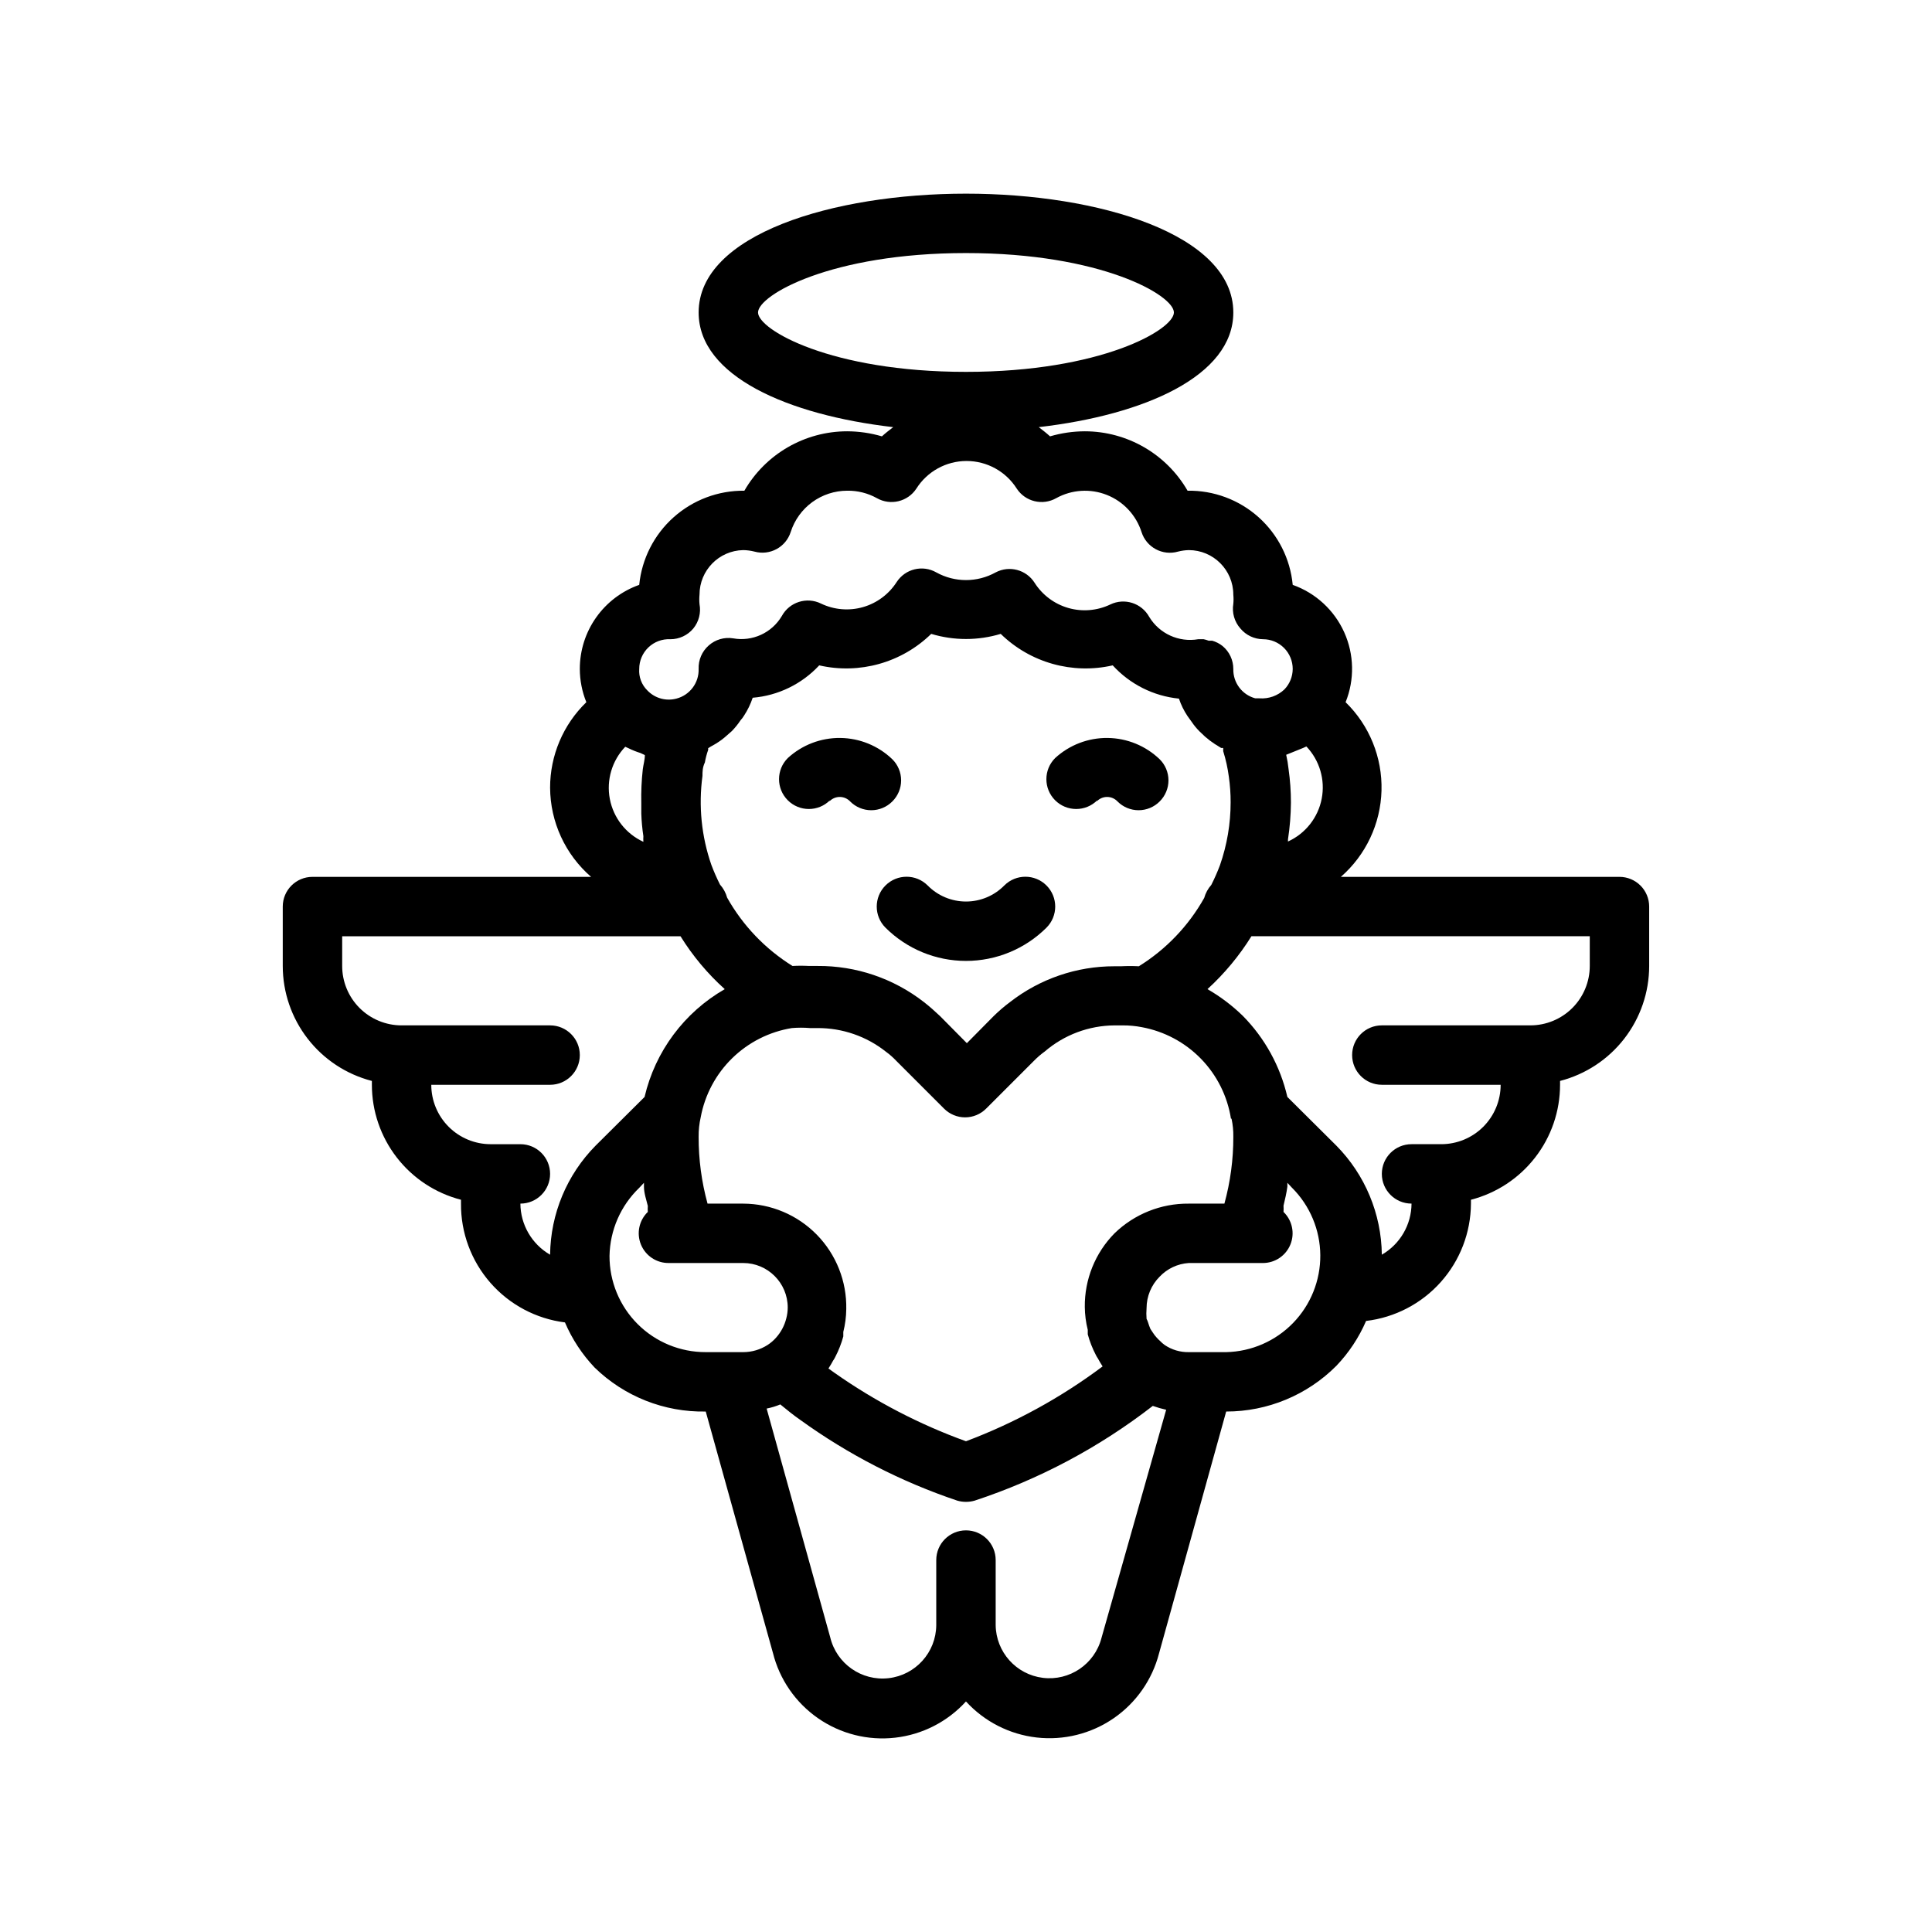 <?xml version="1.0" encoding="UTF-8"?>
<!-- Uploaded to: ICON Repo, www.iconrepo.com, Generator: ICON Repo Mixer Tools -->
<svg fill="#000000" width="800px" height="800px" version="1.1" viewBox="144 144 512 512" xmlns="http://www.w3.org/2000/svg">
 <g>
  <path d="m363.79 356.39c0.711-0.762 1.711-1.191 2.754-1.191s2.039 0.43 2.754 1.191c1.48 1.492 3.492 2.328 5.59 2.328 2.098 0 4.109-0.836 5.59-2.328 1.488-1.477 2.328-3.488 2.328-5.59 0-2.098-0.84-4.109-2.328-5.586-3.711-3.57-8.645-5.59-13.793-5.648-5.148-0.059-10.125 1.848-13.918 5.332-3.086 3.086-3.086 8.09 0 11.18 3.086 3.086 8.094 3.086 11.18 0z"/>
  <path d="m434.64 356.39c0.715-0.762 1.711-1.191 2.754-1.191s2.039 0.43 2.754 1.191c1.48 1.492 3.492 2.328 5.59 2.328s4.113-0.836 5.59-2.328c1.488-1.477 2.328-3.488 2.328-5.59 0-2.098-0.84-4.109-2.328-5.586-3.711-3.57-8.645-5.59-13.793-5.648s-10.125 1.848-13.918 5.332c-3.086 3.086-3.086 8.09 0 11.18 3.09 3.086 8.094 3.086 11.18 0z"/>
  <path d="m378.66 389.84c5.668 5.644 13.336 8.812 21.336 8.812 7.996 0 15.668-3.168 21.332-8.812 3.086-3.086 3.086-8.09 0-11.18-3.086-3.086-8.094-3.086-11.18 0-2.676 2.723-6.336 4.254-10.152 4.254-3.82 0-7.477-1.531-10.156-4.254-3.086-3.086-8.09-3.086-11.18 0-3.086 3.09-3.086 8.094 0 11.18z"/>
  <path d="m573.18 376.38h-73.84c6.625-5.785 10.531-14.074 10.773-22.867 0.238-8.793-3.211-17.285-9.516-23.422 2.41-5.969 2.277-12.668-0.367-18.535-2.648-5.871-7.574-10.406-13.645-12.559-0.652-6.902-3.883-13.305-9.047-17.93-5.168-4.625-11.887-7.133-18.82-7.023-5.617-9.734-15.996-15.734-27.234-15.746-3.121 0.012-6.219 0.461-9.211 1.34-0.945-0.867-1.969-1.652-2.992-2.441 27.945-3.227 51.562-13.539 51.562-30.387 0-20.703-35.66-31.488-70.848-31.488s-70.848 10.785-70.848 31.488c0 16.848 23.617 27.16 51.562 30.387-1.023 0.789-2.047 1.574-2.992 2.441h-0.004c-2.988-0.879-6.09-1.328-9.207-1.34-11.238 0.012-21.621 6.012-27.238 15.746-6.922-0.074-13.621 2.445-18.781 7.066-5.156 4.617-8.398 11-9.086 17.887-4.606 1.629-8.594 4.644-11.414 8.637-2.82 3.988-4.332 8.754-4.328 13.641 0.008 3.023 0.594 6.016 1.73 8.816-6.144 5.941-9.613 14.125-9.605 22.672 0.051 9.07 4.012 17.676 10.863 23.617h-73.84c-4.348 0-7.871 3.523-7.871 7.871v15.746c0.004 6.977 2.328 13.754 6.602 19.266 4.273 5.516 10.262 9.453 17.016 11.199v1.023c0.004 6.977 2.328 13.754 6.602 19.266 4.273 5.516 10.258 9.453 17.016 11.199v1.023c-0.062 7.711 2.711 15.176 7.789 20.98 5.078 5.805 12.109 9.543 19.762 10.504 1.891 4.426 4.559 8.48 7.871 11.969 7.863 7.66 18.465 11.855 29.441 11.648l17.789 63.922h0.004c1.746 7.047 6 13.215 11.961 17.355 5.961 4.144 13.227 5.977 20.441 5.156 7.211-0.816 13.883-4.231 18.766-9.602 4.883 5.336 11.531 8.73 18.723 9.551 7.188 0.82 14.43-0.984 20.395-5.082 5.961-4.098 10.242-10.215 12.051-17.223l17.789-64.078c10.961 0.008 21.473-4.356 29.207-12.121 3.309-3.465 5.973-7.488 7.871-11.887 7.625-0.902 14.66-4.562 19.777-10.289 5.121-5.727 7.969-13.125 8.012-20.805v-1.023c6.754-1.746 12.738-5.684 17.012-11.199 4.277-5.512 6.598-12.289 6.602-19.266v-1.023c6.758-1.746 12.742-5.684 17.016-11.199 4.273-5.512 6.598-12.289 6.602-19.266v-15.746c0-2.086-0.828-4.09-2.305-5.566s-3.481-2.305-5.566-2.305zm-102.81 64.078c0.34 1.578 0.5 3.188 0.473 4.801 0.016 5.984-0.781 11.941-2.363 17.715h-9.445c-7.34-0.074-14.414 2.758-19.68 7.871-5.121 5.199-7.953 12.227-7.871 19.523 0.023 2.043 0.285 4.078 0.785 6.059v1.184c0.508 1.879 1.223 3.703 2.125 5.43 0.156 0.332 0.34 0.648 0.551 0.945 0.395 0.707 0.789 1.418 1.258 2.125h0.004c-11.074 8.289-23.266 14.969-36.211 19.836-12.352-4.465-24.051-10.555-34.797-18.105l-1.652-1.18c0.473-0.707 0.867-1.418 1.258-2.125h0.004c0.211-0.297 0.395-0.613 0.551-0.945 0.902-1.727 1.613-3.547 2.125-5.43v-1.184c0.496-1.98 0.762-4.016 0.785-6.059 0.148-7.348-2.66-14.445-7.797-19.703-5.137-5.254-12.168-8.223-19.52-8.242h-9.445c-1.582-5.773-2.379-11.73-2.363-17.715-0.02-1.746 0.168-3.492 0.555-5.195 1.105-5.945 4.019-11.406 8.344-15.633 4.328-4.227 9.852-7.016 15.82-7.984 1.598-0.133 3.207-0.133 4.805 0h1.965c6.606-0.031 13.02 2.188 18.188 6.301 0.961 0.699 1.859 1.492 2.676 2.359l12.676 12.676h-0.004c1.48 1.488 3.492 2.328 5.59 2.328 2.102 0 4.113-0.84 5.59-2.328l12.676-12.676c0.871-0.891 1.82-1.707 2.832-2.438 5.152-4.43 11.707-6.887 18.5-6.93h2.203c1.691-0.008 3.379 0.152 5.039 0.473 5.961 1.102 11.434 4.023 15.664 8.367 4.231 4.34 7.008 9.891 7.953 15.879zm-156.42-83.68v2.832c0.066 2.004 0.25 4.004 0.551 5.984-0.035 0.496-0.035 0.996 0 1.496-4.625-2.125-7.938-6.356-8.891-11.359-0.953-5 0.57-10.152 4.09-13.832l0.867 0.395c1.012 0.5 2.066 0.922 3.148 1.258l1.18 0.551c0 1.258-0.395 2.519-0.551 3.777v0.004c-0.328 2.953-0.461 5.922-0.395 8.895zm19.836-15.742v-0.004c1.012-0.617 1.961-1.328 2.836-2.125l1.34-1.18c0.844-0.871 1.609-1.82 2.281-2.832 0.355-0.391 0.672-0.812 0.945-1.262 0.961-1.469 1.73-3.055 2.281-4.723 6.742-0.562 13.031-3.625 17.633-8.582 10.668 2.445 21.848-0.699 29.68-8.344 6.004 1.812 12.414 1.812 18.418 0 7.832 7.644 19.012 10.789 29.68 8.344 4.566 5.004 10.816 8.145 17.555 8.816 0.551 1.645 1.32 3.207 2.281 4.644l1.023 1.418c0.621 0.934 1.336 1.805 2.125 2.598l1.496 1.418c0.816 0.719 1.688 1.375 2.598 1.969l1.652 1.023h0.551v0.867l0.004-0.004c0.691 2.211 1.191 4.477 1.492 6.773 0.32 2.242 0.48 4.504 0.473 6.769 0 5.68-0.957 11.324-2.832 16.688-0.668 1.77-1.434 3.504-2.285 5.195-0.883 0.996-1.531 2.18-1.887 3.465-4.152 7.398-10.109 13.629-17.32 18.105-1.57-0.082-3.148-0.082-4.723 0h-1.73c-10.004-0.016-19.73 3.309-27.633 9.445-1.555 1.156-3.027 2.418-4.406 3.777l-7.086 7.164-7.086-7.164c-1.418-1.34-2.832-2.598-4.25-3.699-8.066-6.297-18.027-9.684-28.262-9.602h-2.203c-1.469-0.082-2.938-0.082-4.406 0-7.207-4.481-13.168-10.707-17.32-18.105-0.355-1.285-1.004-2.469-1.891-3.465-0.852-1.691-1.613-3.426-2.281-5.195-2.637-7.578-3.445-15.668-2.363-23.617 0-1.102 0-2.203 0.629-3.543h0.004c0.195-1.125 0.484-2.231 0.863-3.305 0.035-0.156 0.035-0.316 0-0.473l0.629-0.395zm155.55 1.18 0.867-0.395c3.516 3.688 5.027 8.852 4.059 13.855-0.969 5-4.301 9.227-8.938 11.336v-0.551c0.496-3.231 0.758-6.492 0.785-9.762 0-2.977-0.211-5.949-0.629-8.895-0.133-1.273-0.344-2.535-0.629-3.781l1.18-0.473zm-144.45-115.41c0-4.566 19.285-15.742 55.105-15.742 35.816 0 55.105 11.18 55.105 15.742 0 4.566-19.285 15.742-55.105 15.742-35.82 0.004-55.105-11.176-55.105-15.742zm-23.223 86.594c2.34 0.004 4.562-1.035 6.062-2.832 1.477-1.805 2.082-4.168 1.652-6.457-0.082-0.836-0.082-1.68 0-2.519 0-6.43 5.144-11.68 11.57-11.809 1.012 0.012 2.016 0.145 2.992 0.395 4.078 1.129 8.32-1.164 9.605-5.195 1.016-3.172 3.008-5.938 5.695-7.906 2.688-1.965 5.93-3.027 9.262-3.035 2.75-0.043 5.465 0.633 7.871 1.969 3.609 2.051 8.191 0.949 10.469-2.519 2.887-4.562 7.906-7.324 13.305-7.324s10.418 2.762 13.305 7.324c2.277 3.469 6.859 4.57 10.469 2.519 4.121-2.273 9.043-2.582 13.414-0.848 4.375 1.738 7.738 5.34 9.18 9.82 1.285 4.07 5.578 6.375 9.68 5.195 0.93-0.238 1.879-0.371 2.836-0.395 6.519 0 11.809 5.289 11.809 11.809 0.082 0.812 0.082 1.629 0 2.441-0.395 2.352 0.301 4.754 1.887 6.535 1.484 1.777 3.672 2.812 5.984 2.832 2.086 0 4.09 0.828 5.566 2.305 1.477 1.477 2.305 3.481 2.305 5.566-0.008 2.027-0.797 3.973-2.203 5.434-1.773 1.684-4.176 2.543-6.613 2.359h-1.102c-3.508-0.941-5.914-4.16-5.824-7.793 0.004-2.34-1.035-4.562-2.836-6.059-0.812-0.652-1.75-1.133-2.754-1.418h-0.945c-0.434-0.172-0.883-0.305-1.336-0.395h-1.418c-5.133 0.887-10.285-1.453-12.988-5.902-2.016-3.668-6.543-5.121-10.312-3.309-3.473 1.66-7.43 1.992-11.129 0.934-3.695-1.059-6.879-3.434-8.945-6.68-2.195-3.465-6.684-4.664-10.312-2.754-4.898 2.719-10.848 2.719-15.746 0-3.606-2.055-8.188-0.949-10.469 2.519-2.066 3.242-5.25 5.621-8.945 6.68-3.699 1.059-7.656 0.727-11.129-0.934-3.789-1.863-8.375-0.406-10.391 3.305-2.648 4.473-7.797 6.828-12.91 5.906-2.324-0.371-4.695 0.324-6.453 1.887-1.785 1.566-2.769 3.848-2.68 6.219 0.117 3.684-2.336 6.953-5.902 7.871-1.316 0.348-2.699 0.348-4.016 0-1.414-0.375-2.695-1.137-3.699-2.203-1.5-1.488-2.277-3.559-2.125-5.668-0.004-2.156 0.879-4.223 2.441-5.711 1.562-1.488 3.668-2.269 5.824-2.16zm-39.754 149.57c4.348 0 7.871-3.527 7.871-7.875 0-4.348-3.523-7.871-7.871-7.871h-7.871c-4.176 0-8.18-1.66-11.133-4.609-2.953-2.953-4.613-6.957-4.613-11.133h31.488c4.348 0 7.875-3.527 7.875-7.875 0-4.348-3.527-7.871-7.875-7.871h-39.359c-4.176 0-8.18-1.66-11.133-4.609-2.953-2.953-4.609-6.957-4.609-11.133v-7.875h89.66c3.227 5.203 7.176 9.922 11.73 14.016-10.742 6.16-18.441 16.512-21.254 28.574l-12.988 12.91c-7.606 7.707-11.926 18.062-12.047 28.891-4.84-2.797-7.836-7.949-7.871-13.539zm23.617 13.855v-0.004c0.125-6.816 2.957-13.301 7.871-18.027l1.258-1.34v1.023c0 1.73 0.629 3.465 1.023 5.117v0.004c-0.043 0.523-0.043 1.051 0 1.574-2.328 2.242-3.047 5.684-1.812 8.672 1.234 2.988 4.168 4.918 7.402 4.867h19.68c6.523 0 11.809 5.285 11.809 11.809-0.008 0.984-0.141 1.961-0.395 2.91-0.473 1.871-1.391 3.598-2.676 5.039-0.664 0.762-1.434 1.422-2.281 1.969-1.926 1.234-4.168 1.891-6.457 1.891h-9.918c-6.769 0.02-13.27-2.66-18.059-7.449-4.785-4.785-7.469-11.285-7.445-18.059zm130.36 101.31c-1.816 6.894-8.449 11.383-15.523 10.508-7.074-0.875-12.414-6.844-12.5-13.969v-17.242c0-4.348-3.523-7.871-7.871-7.871s-7.875 3.523-7.875 7.871v17.242c-0.047 7.203-5.465 13.234-12.621 14.059-7.156 0.82-13.801-3.828-15.48-10.832l-16.848-60.613c1.242-0.25 2.453-0.617 3.621-1.102 1.73 1.418 3.465 2.832 5.273 4.094l0.004-0.004c12.723 9.195 26.762 16.414 41.641 21.414 1.492 0.422 3.074 0.422 4.566 0 17.062-5.617 33.035-14.109 47.23-25.113 1.16 0.414 2.344 0.758 3.543 1.023zm33.062-75.805h-9.918c-2.269 0.039-4.496-0.617-6.375-1.891-0.457-0.324-0.879-0.695-1.262-1.102-0.309-0.27-0.598-0.559-0.867-0.867-0.383-0.41-0.727-0.859-1.023-1.336l-0.629-0.945c-0.242-0.566-0.453-1.145-0.629-1.734-0.098-0.324-0.23-0.645-0.395-0.941-0.078-0.945-0.078-1.891 0-2.836 0.004-3.129 1.25-6.133 3.465-8.344 2.023-2.137 4.777-3.43 7.715-3.621h19.68c3.203-0.012 6.082-1.965 7.273-4.941 1.195-2.973 0.465-6.375-1.84-8.598 0.035-0.551 0.035-1.105 0-1.652 0.395-1.652 0.789-3.305 1.023-5.039v-1.023l1.258 1.34v-0.004c4.738 4.738 7.418 11.152 7.469 17.852 0.047 6.695-2.543 13.148-7.211 17.953-4.664 4.805-11.035 7.582-17.734 7.731zm96.355-102.34c0 4.176-1.66 8.18-4.613 11.133-2.953 2.949-6.957 4.609-11.133 4.609h-39.359c-4.348 0-7.871 3.523-7.871 7.871 0 4.348 3.523 7.875 7.871 7.875h31.488c0 4.176-1.66 8.18-4.613 11.133-2.949 2.949-6.957 4.609-11.133 4.609h-7.871c-4.348 0-7.871 3.523-7.871 7.871 0 4.348 3.523 7.875 7.871 7.875-0.031 5.59-3.027 10.742-7.871 13.539-0.121-10.828-4.441-21.184-12.043-28.891l-12.988-12.91h-0.004c-1.867-8.121-5.953-15.562-11.805-21.492-2.816-2.742-5.965-5.121-9.367-7.082 4.508-4.117 8.426-8.832 11.648-14.016h89.664z"/>
 </g>
</svg>
